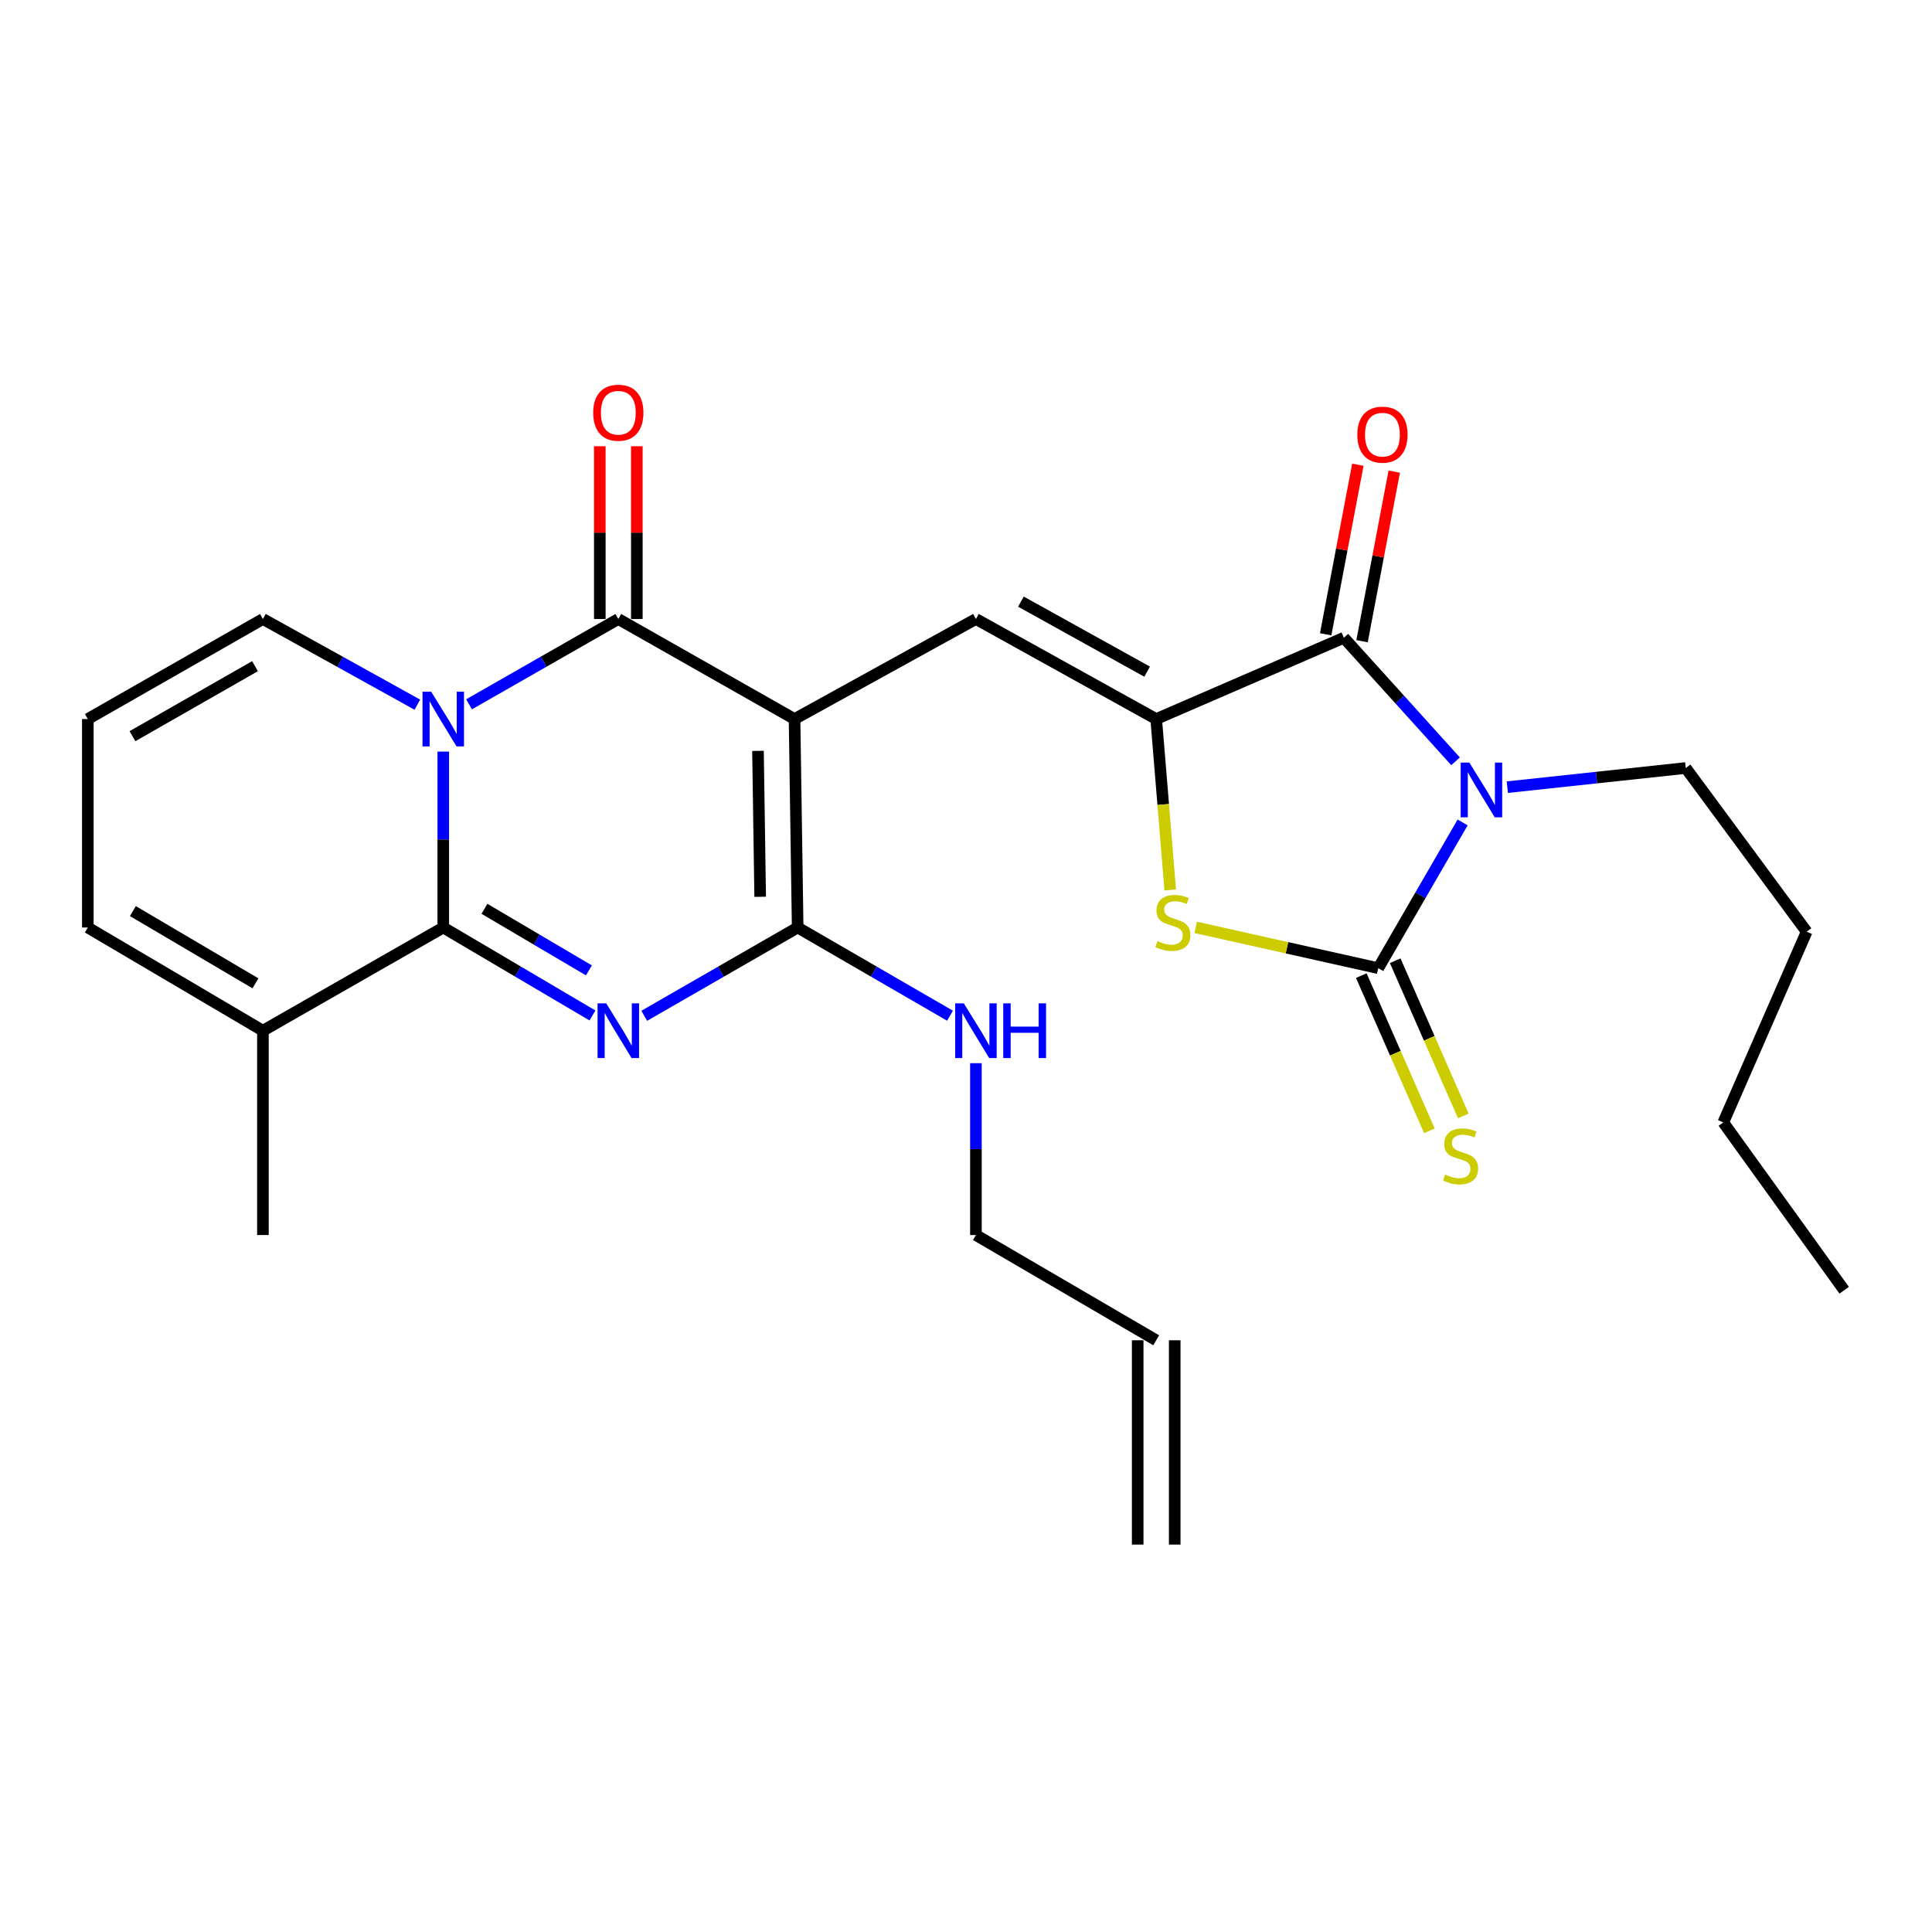<?xml version='1.0' encoding='iso-8859-1'?>
<svg version='1.1' baseProfile='full'
              xmlns='http://www.w3.org/2000/svg'
                      xmlns:rdkit='http://www.rdkit.org/xml'
                      xmlns:xlink='http://www.w3.org/1999/xlink'
                  xml:space='preserve'
width='1000px' height='1000px' viewBox='0 0 1000 1000'>
<!-- END OF HEADER -->
<rect style='opacity:1.0;fill:#FFFFFF;stroke:none' width='1000' height='1000' x='0' y='0'> </rect>
<path class='bond-4' d='M 411.255,372.177 L 320.039,320.393' style='fill:none;fill-rule:evenodd;stroke:#000000;stroke-width:6px;stroke-linecap:butt;stroke-linejoin:miter;stroke-opacity:1' />
<path class='bond-6' d='M 411.255,372.177 L 412.873,480.079' style='fill:none;fill-rule:evenodd;stroke:#000000;stroke-width:6px;stroke-linecap:butt;stroke-linejoin:miter;stroke-opacity:1' />
<path class='bond-6' d='M 392.332,388.65 L 393.465,464.181' style='fill:none;fill-rule:evenodd;stroke:#000000;stroke-width:6px;stroke-linecap:butt;stroke-linejoin:miter;stroke-opacity:1' />
<path class='bond-9' d='M 411.255,372.177 L 505.133,320.393' style='fill:none;fill-rule:evenodd;stroke:#000000;stroke-width:6px;stroke-linecap:butt;stroke-linejoin:miter;stroke-opacity:1' />
<path class='bond-0' d='M 242.779,364.548 L 281.409,342.471' style='fill:none;fill-rule:evenodd;stroke:#0000FF;stroke-width:6px;stroke-linecap:butt;stroke-linejoin:miter;stroke-opacity:1' />
<path class='bond-0' d='M 281.409,342.471 L 320.039,320.393' style='fill:none;fill-rule:evenodd;stroke:#000000;stroke-width:6px;stroke-linecap:butt;stroke-linejoin:miter;stroke-opacity:1' />
<path class='bond-12' d='M 216.021,364.739 L 176.053,342.566' style='fill:none;fill-rule:evenodd;stroke:#0000FF;stroke-width:6px;stroke-linecap:butt;stroke-linejoin:miter;stroke-opacity:1' />
<path class='bond-12' d='M 176.053,342.566 L 136.085,320.393' style='fill:none;fill-rule:evenodd;stroke:#000000;stroke-width:6px;stroke-linecap:butt;stroke-linejoin:miter;stroke-opacity:1' />
<path class='bond-27' d='M 229.43,389.035 L 229.43,434.557' style='fill:none;fill-rule:evenodd;stroke:#0000FF;stroke-width:6px;stroke-linecap:butt;stroke-linejoin:miter;stroke-opacity:1' />
<path class='bond-27' d='M 229.43,434.557 L 229.43,480.079' style='fill:none;fill-rule:evenodd;stroke:#000000;stroke-width:6px;stroke-linecap:butt;stroke-linejoin:miter;stroke-opacity:1' />
<path class='bond-1' d='M 333.457,525.773 L 373.165,502.926' style='fill:none;fill-rule:evenodd;stroke:#0000FF;stroke-width:6px;stroke-linecap:butt;stroke-linejoin:miter;stroke-opacity:1' />
<path class='bond-1' d='M 373.165,502.926 L 412.873,480.079' style='fill:none;fill-rule:evenodd;stroke:#000000;stroke-width:6px;stroke-linecap:butt;stroke-linejoin:miter;stroke-opacity:1' />
<path class='bond-2' d='M 306.669,525.611 L 268.05,502.845' style='fill:none;fill-rule:evenodd;stroke:#0000FF;stroke-width:6px;stroke-linecap:butt;stroke-linejoin:miter;stroke-opacity:1' />
<path class='bond-2' d='M 268.05,502.845 L 229.43,480.079' style='fill:none;fill-rule:evenodd;stroke:#000000;stroke-width:6px;stroke-linecap:butt;stroke-linejoin:miter;stroke-opacity:1' />
<path class='bond-2' d='M 304.817,502.27 L 277.783,486.333' style='fill:none;fill-rule:evenodd;stroke:#0000FF;stroke-width:6px;stroke-linecap:butt;stroke-linejoin:miter;stroke-opacity:1' />
<path class='bond-2' d='M 277.783,486.333 L 250.75,470.397' style='fill:none;fill-rule:evenodd;stroke:#000000;stroke-width:6px;stroke-linecap:butt;stroke-linejoin:miter;stroke-opacity:1' />
<path class='bond-11' d='M 229.43,480.079 L 136.085,533.493' style='fill:none;fill-rule:evenodd;stroke:#000000;stroke-width:6px;stroke-linecap:butt;stroke-linejoin:miter;stroke-opacity:1' />
<path class='bond-3' d='M 753.395,394.053 L 724.489,362.074' style='fill:none;fill-rule:evenodd;stroke:#0000FF;stroke-width:6px;stroke-linecap:butt;stroke-linejoin:miter;stroke-opacity:1' />
<path class='bond-3' d='M 724.489,362.074 L 695.583,330.094' style='fill:none;fill-rule:evenodd;stroke:#000000;stroke-width:6px;stroke-linecap:butt;stroke-linejoin:miter;stroke-opacity:1' />
<path class='bond-19' d='M 780.189,407.434 L 826.365,402.477' style='fill:none;fill-rule:evenodd;stroke:#0000FF;stroke-width:6px;stroke-linecap:butt;stroke-linejoin:miter;stroke-opacity:1' />
<path class='bond-19' d='M 826.365,402.477 L 872.541,397.521' style='fill:none;fill-rule:evenodd;stroke:#000000;stroke-width:6px;stroke-linecap:butt;stroke-linejoin:miter;stroke-opacity:1' />
<path class='bond-28' d='M 757.048,425.697 L 735.212,463.409' style='fill:none;fill-rule:evenodd;stroke:#0000FF;stroke-width:6px;stroke-linecap:butt;stroke-linejoin:miter;stroke-opacity:1' />
<path class='bond-28' d='M 735.212,463.409 L 713.376,501.121' style='fill:none;fill-rule:evenodd;stroke:#000000;stroke-width:6px;stroke-linecap:butt;stroke-linejoin:miter;stroke-opacity:1' />
<path class='bond-14' d='M 329.623,320.393 L 329.623,275.685' style='fill:none;fill-rule:evenodd;stroke:#000000;stroke-width:6px;stroke-linecap:butt;stroke-linejoin:miter;stroke-opacity:1' />
<path class='bond-14' d='M 329.623,275.685 L 329.623,230.976' style='fill:none;fill-rule:evenodd;stroke:#FF0000;stroke-width:6px;stroke-linecap:butt;stroke-linejoin:miter;stroke-opacity:1' />
<path class='bond-14' d='M 310.455,320.393 L 310.455,275.685' style='fill:none;fill-rule:evenodd;stroke:#000000;stroke-width:6px;stroke-linecap:butt;stroke-linejoin:miter;stroke-opacity:1' />
<path class='bond-14' d='M 310.455,275.685 L 310.455,230.976' style='fill:none;fill-rule:evenodd;stroke:#FF0000;stroke-width:6px;stroke-linecap:butt;stroke-linejoin:miter;stroke-opacity:1' />
<path class='bond-5' d='M 713.376,501.121 L 666.131,490.566' style='fill:none;fill-rule:evenodd;stroke:#000000;stroke-width:6px;stroke-linecap:butt;stroke-linejoin:miter;stroke-opacity:1' />
<path class='bond-5' d='M 666.131,490.566 L 618.885,480.011' style='fill:none;fill-rule:evenodd;stroke:#CCCC00;stroke-width:6px;stroke-linecap:butt;stroke-linejoin:miter;stroke-opacity:1' />
<path class='bond-13' d='M 704.601,504.973 L 722.233,545.14' style='fill:none;fill-rule:evenodd;stroke:#000000;stroke-width:6px;stroke-linecap:butt;stroke-linejoin:miter;stroke-opacity:1' />
<path class='bond-13' d='M 722.233,545.14 L 739.865,585.306' style='fill:none;fill-rule:evenodd;stroke:#CCCC00;stroke-width:6px;stroke-linecap:butt;stroke-linejoin:miter;stroke-opacity:1' />
<path class='bond-13' d='M 722.152,497.269 L 739.784,537.435' style='fill:none;fill-rule:evenodd;stroke:#000000;stroke-width:6px;stroke-linecap:butt;stroke-linejoin:miter;stroke-opacity:1' />
<path class='bond-13' d='M 739.784,537.435 L 757.416,577.602' style='fill:none;fill-rule:evenodd;stroke:#CCCC00;stroke-width:6px;stroke-linecap:butt;stroke-linejoin:miter;stroke-opacity:1' />
<path class='bond-18' d='M 412.873,480.079 L 452.3,502.906' style='fill:none;fill-rule:evenodd;stroke:#000000;stroke-width:6px;stroke-linecap:butt;stroke-linejoin:miter;stroke-opacity:1' />
<path class='bond-18' d='M 452.3,502.906 L 491.727,525.732' style='fill:none;fill-rule:evenodd;stroke:#0000FF;stroke-width:6px;stroke-linecap:butt;stroke-linejoin:miter;stroke-opacity:1' />
<path class='bond-7' d='M 598.446,372.177 L 505.133,320.393' style='fill:none;fill-rule:evenodd;stroke:#000000;stroke-width:6px;stroke-linecap:butt;stroke-linejoin:miter;stroke-opacity:1' />
<path class='bond-7' d='M 593.75,347.65 L 528.43,311.401' style='fill:none;fill-rule:evenodd;stroke:#000000;stroke-width:6px;stroke-linecap:butt;stroke-linejoin:miter;stroke-opacity:1' />
<path class='bond-8' d='M 598.446,372.177 L 695.583,330.094' style='fill:none;fill-rule:evenodd;stroke:#000000;stroke-width:6px;stroke-linecap:butt;stroke-linejoin:miter;stroke-opacity:1' />
<path class='bond-10' d='M 598.446,372.177 L 602.076,416.396' style='fill:none;fill-rule:evenodd;stroke:#000000;stroke-width:6px;stroke-linecap:butt;stroke-linejoin:miter;stroke-opacity:1' />
<path class='bond-10' d='M 602.076,416.396 L 605.706,460.616' style='fill:none;fill-rule:evenodd;stroke:#CCCC00;stroke-width:6px;stroke-linecap:butt;stroke-linejoin:miter;stroke-opacity:1' />
<path class='bond-15' d='M 704.998,331.881 L 713.326,288.001' style='fill:none;fill-rule:evenodd;stroke:#000000;stroke-width:6px;stroke-linecap:butt;stroke-linejoin:miter;stroke-opacity:1' />
<path class='bond-15' d='M 713.326,288.001 L 721.655,244.121' style='fill:none;fill-rule:evenodd;stroke:#FF0000;stroke-width:6px;stroke-linecap:butt;stroke-linejoin:miter;stroke-opacity:1' />
<path class='bond-15' d='M 686.167,328.307 L 694.495,284.427' style='fill:none;fill-rule:evenodd;stroke:#000000;stroke-width:6px;stroke-linecap:butt;stroke-linejoin:miter;stroke-opacity:1' />
<path class='bond-15' d='M 694.495,284.427 L 702.824,240.546' style='fill:none;fill-rule:evenodd;stroke:#FF0000;stroke-width:6px;stroke-linecap:butt;stroke-linejoin:miter;stroke-opacity:1' />
<path class='bond-17' d='M 136.085,533.493 L 45.455,480.079' style='fill:none;fill-rule:evenodd;stroke:#000000;stroke-width:6px;stroke-linecap:butt;stroke-linejoin:miter;stroke-opacity:1' />
<path class='bond-17' d='M 132.222,508.968 L 68.781,471.578' style='fill:none;fill-rule:evenodd;stroke:#000000;stroke-width:6px;stroke-linecap:butt;stroke-linejoin:miter;stroke-opacity:1' />
<path class='bond-23' d='M 136.085,533.493 L 136.085,639.254' style='fill:none;fill-rule:evenodd;stroke:#000000;stroke-width:6px;stroke-linecap:butt;stroke-linejoin:miter;stroke-opacity:1' />
<path class='bond-16' d='M 136.085,320.393 L 45.455,372.177' style='fill:none;fill-rule:evenodd;stroke:#000000;stroke-width:6px;stroke-linecap:butt;stroke-linejoin:miter;stroke-opacity:1' />
<path class='bond-16' d='M 131.999,344.803 L 68.558,381.052' style='fill:none;fill-rule:evenodd;stroke:#000000;stroke-width:6px;stroke-linecap:butt;stroke-linejoin:miter;stroke-opacity:1' />
<path class='bond-29' d='M 45.455,372.177 L 45.455,480.079' style='fill:none;fill-rule:evenodd;stroke:#000000;stroke-width:6px;stroke-linecap:butt;stroke-linejoin:miter;stroke-opacity:1' />
<path class='bond-22' d='M 505.133,550.297 L 505.133,594.775' style='fill:none;fill-rule:evenodd;stroke:#0000FF;stroke-width:6px;stroke-linecap:butt;stroke-linejoin:miter;stroke-opacity:1' />
<path class='bond-22' d='M 505.133,594.775 L 505.133,639.254' style='fill:none;fill-rule:evenodd;stroke:#000000;stroke-width:6px;stroke-linecap:butt;stroke-linejoin:miter;stroke-opacity:1' />
<path class='bond-24' d='M 872.541,397.521 L 935.122,482.252' style='fill:none;fill-rule:evenodd;stroke:#000000;stroke-width:6px;stroke-linecap:butt;stroke-linejoin:miter;stroke-opacity:1' />
<path class='bond-20' d='M 598.446,693.722 L 505.133,639.254' style='fill:none;fill-rule:evenodd;stroke:#000000;stroke-width:6px;stroke-linecap:butt;stroke-linejoin:miter;stroke-opacity:1' />
<path class='bond-21' d='M 588.862,693.722 L 588.862,799.473' style='fill:none;fill-rule:evenodd;stroke:#000000;stroke-width:6px;stroke-linecap:butt;stroke-linejoin:miter;stroke-opacity:1' />
<path class='bond-21' d='M 608.03,693.722 L 608.03,799.473' style='fill:none;fill-rule:evenodd;stroke:#000000;stroke-width:6px;stroke-linecap:butt;stroke-linejoin:miter;stroke-opacity:1' />
<path class='bond-25' d='M 935.122,482.252 L 891.974,580.964' style='fill:none;fill-rule:evenodd;stroke:#000000;stroke-width:6px;stroke-linecap:butt;stroke-linejoin:miter;stroke-opacity:1' />
<path class='bond-26' d='M 891.974,580.964 L 954.545,667.824' style='fill:none;fill-rule:evenodd;stroke:#000000;stroke-width:6px;stroke-linecap:butt;stroke-linejoin:miter;stroke-opacity:1' />
<path  class='atom-1' d='M 223.17 358.017
L 232.45 373.017
Q 233.37 374.497, 234.85 377.177
Q 236.33 379.857, 236.41 380.017
L 236.41 358.017
L 240.17 358.017
L 240.17 386.337
L 236.29 386.337
L 226.33 369.937
Q 225.17 368.017, 223.93 365.817
Q 222.73 363.617, 222.37 362.937
L 222.37 386.337
L 218.69 386.337
L 218.69 358.017
L 223.17 358.017
' fill='#0000FF'/>
<path  class='atom-2' d='M 313.779 519.333
L 323.059 534.333
Q 323.979 535.813, 325.459 538.493
Q 326.939 541.173, 327.019 541.333
L 327.019 519.333
L 330.779 519.333
L 330.779 547.653
L 326.899 547.653
L 316.939 531.253
Q 315.779 529.333, 314.539 527.133
Q 313.339 524.933, 312.979 524.253
L 312.979 547.653
L 309.299 547.653
L 309.299 519.333
L 313.779 519.333
' fill='#0000FF'/>
<path  class='atom-4' d='M 760.53 394.712
L 769.81 409.712
Q 770.73 411.192, 772.21 413.872
Q 773.69 416.552, 773.77 416.712
L 773.77 394.712
L 777.53 394.712
L 777.53 423.032
L 773.65 423.032
L 763.69 406.632
Q 762.53 404.712, 761.29 402.512
Q 760.09 400.312, 759.73 399.632
L 759.73 423.032
L 756.05 423.032
L 756.05 394.712
L 760.53 394.712
' fill='#0000FF'/>
<path  class='atom-11' d='M 599.082 487.095
Q 599.402 487.215, 600.722 487.775
Q 602.042 488.335, 603.482 488.695
Q 604.962 489.015, 606.402 489.015
Q 609.082 489.015, 610.642 487.735
Q 612.202 486.415, 612.202 484.135
Q 612.202 482.575, 611.402 481.615
Q 610.642 480.655, 609.442 480.135
Q 608.242 479.615, 606.242 479.015
Q 603.722 478.255, 602.202 477.535
Q 600.722 476.815, 599.642 475.295
Q 598.602 473.775, 598.602 471.215
Q 598.602 467.655, 601.002 465.455
Q 603.442 463.255, 608.242 463.255
Q 611.522 463.255, 615.242 464.815
L 614.322 467.895
Q 610.922 466.495, 608.362 466.495
Q 605.602 466.495, 604.082 467.655
Q 602.562 468.775, 602.602 470.735
Q 602.602 472.255, 603.362 473.175
Q 604.162 474.095, 605.282 474.615
Q 606.442 475.135, 608.362 475.735
Q 610.922 476.535, 612.442 477.335
Q 613.962 478.135, 615.042 479.775
Q 616.162 481.375, 616.162 484.135
Q 616.162 488.055, 613.522 490.175
Q 610.922 492.255, 606.562 492.255
Q 604.042 492.255, 602.122 491.695
Q 600.242 491.175, 598.002 490.255
L 599.082 487.095
' fill='#CCCC00'/>
<path  class='atom-14' d='M 748.003 607.945
Q 748.323 608.065, 749.643 608.625
Q 750.963 609.185, 752.403 609.545
Q 753.883 609.865, 755.323 609.865
Q 758.003 609.865, 759.563 608.585
Q 761.123 607.265, 761.123 604.985
Q 761.123 603.425, 760.323 602.465
Q 759.563 601.505, 758.363 600.985
Q 757.163 600.465, 755.163 599.865
Q 752.643 599.105, 751.123 598.385
Q 749.643 597.665, 748.563 596.145
Q 747.523 594.625, 747.523 592.065
Q 747.523 588.505, 749.923 586.305
Q 752.363 584.105, 757.163 584.105
Q 760.443 584.105, 764.163 585.665
L 763.243 588.745
Q 759.843 587.345, 757.283 587.345
Q 754.523 587.345, 753.003 588.505
Q 751.483 589.625, 751.523 591.585
Q 751.523 593.105, 752.283 594.025
Q 753.083 594.945, 754.203 595.465
Q 755.363 595.985, 757.283 596.585
Q 759.843 597.385, 761.363 598.185
Q 762.883 598.985, 763.963 600.625
Q 765.083 602.225, 765.083 604.985
Q 765.083 608.905, 762.443 611.025
Q 759.843 613.105, 755.483 613.105
Q 752.963 613.105, 751.043 612.545
Q 749.163 612.025, 746.923 611.105
L 748.003 607.945
' fill='#CCCC00'/>
<path  class='atom-15' d='M 307.039 213.625
Q 307.039 206.825, 310.399 203.025
Q 313.759 199.225, 320.039 199.225
Q 326.319 199.225, 329.679 203.025
Q 333.039 206.825, 333.039 213.625
Q 333.039 220.505, 329.639 224.425
Q 326.239 228.305, 320.039 228.305
Q 313.799 228.305, 310.399 224.425
Q 307.039 220.545, 307.039 213.625
M 320.039 225.105
Q 324.359 225.105, 326.679 222.225
Q 329.039 219.305, 329.039 213.625
Q 329.039 208.065, 326.679 205.265
Q 324.359 202.425, 320.039 202.425
Q 315.719 202.425, 313.359 205.225
Q 311.039 208.025, 311.039 213.625
Q 311.039 219.345, 313.359 222.225
Q 315.719 225.105, 320.039 225.105
' fill='#FF0000'/>
<path  class='atom-16' d='M 702.549 224.977
Q 702.549 218.177, 705.909 214.377
Q 709.269 210.577, 715.549 210.577
Q 721.829 210.577, 725.189 214.377
Q 728.549 218.177, 728.549 224.977
Q 728.549 231.857, 725.149 235.777
Q 721.749 239.657, 715.549 239.657
Q 709.309 239.657, 705.909 235.777
Q 702.549 231.897, 702.549 224.977
M 715.549 236.457
Q 719.869 236.457, 722.189 233.577
Q 724.549 230.657, 724.549 224.977
Q 724.549 219.417, 722.189 216.617
Q 719.869 213.777, 715.549 213.777
Q 711.229 213.777, 708.869 216.577
Q 706.549 219.377, 706.549 224.977
Q 706.549 230.697, 708.869 233.577
Q 711.229 236.457, 715.549 236.457
' fill='#FF0000'/>
<path  class='atom-19' d='M 498.873 519.333
L 508.153 534.333
Q 509.073 535.813, 510.553 538.493
Q 512.033 541.173, 512.113 541.333
L 512.113 519.333
L 515.873 519.333
L 515.873 547.653
L 511.993 547.653
L 502.033 531.253
Q 500.873 529.333, 499.633 527.133
Q 498.433 524.933, 498.073 524.253
L 498.073 547.653
L 494.393 547.653
L 494.393 519.333
L 498.873 519.333
' fill='#0000FF'/>
<path  class='atom-19' d='M 519.273 519.333
L 523.113 519.333
L 523.113 531.373
L 537.593 531.373
L 537.593 519.333
L 541.433 519.333
L 541.433 547.653
L 537.593 547.653
L 537.593 534.573
L 523.113 534.573
L 523.113 547.653
L 519.273 547.653
L 519.273 519.333
' fill='#0000FF'/>
</svg>
